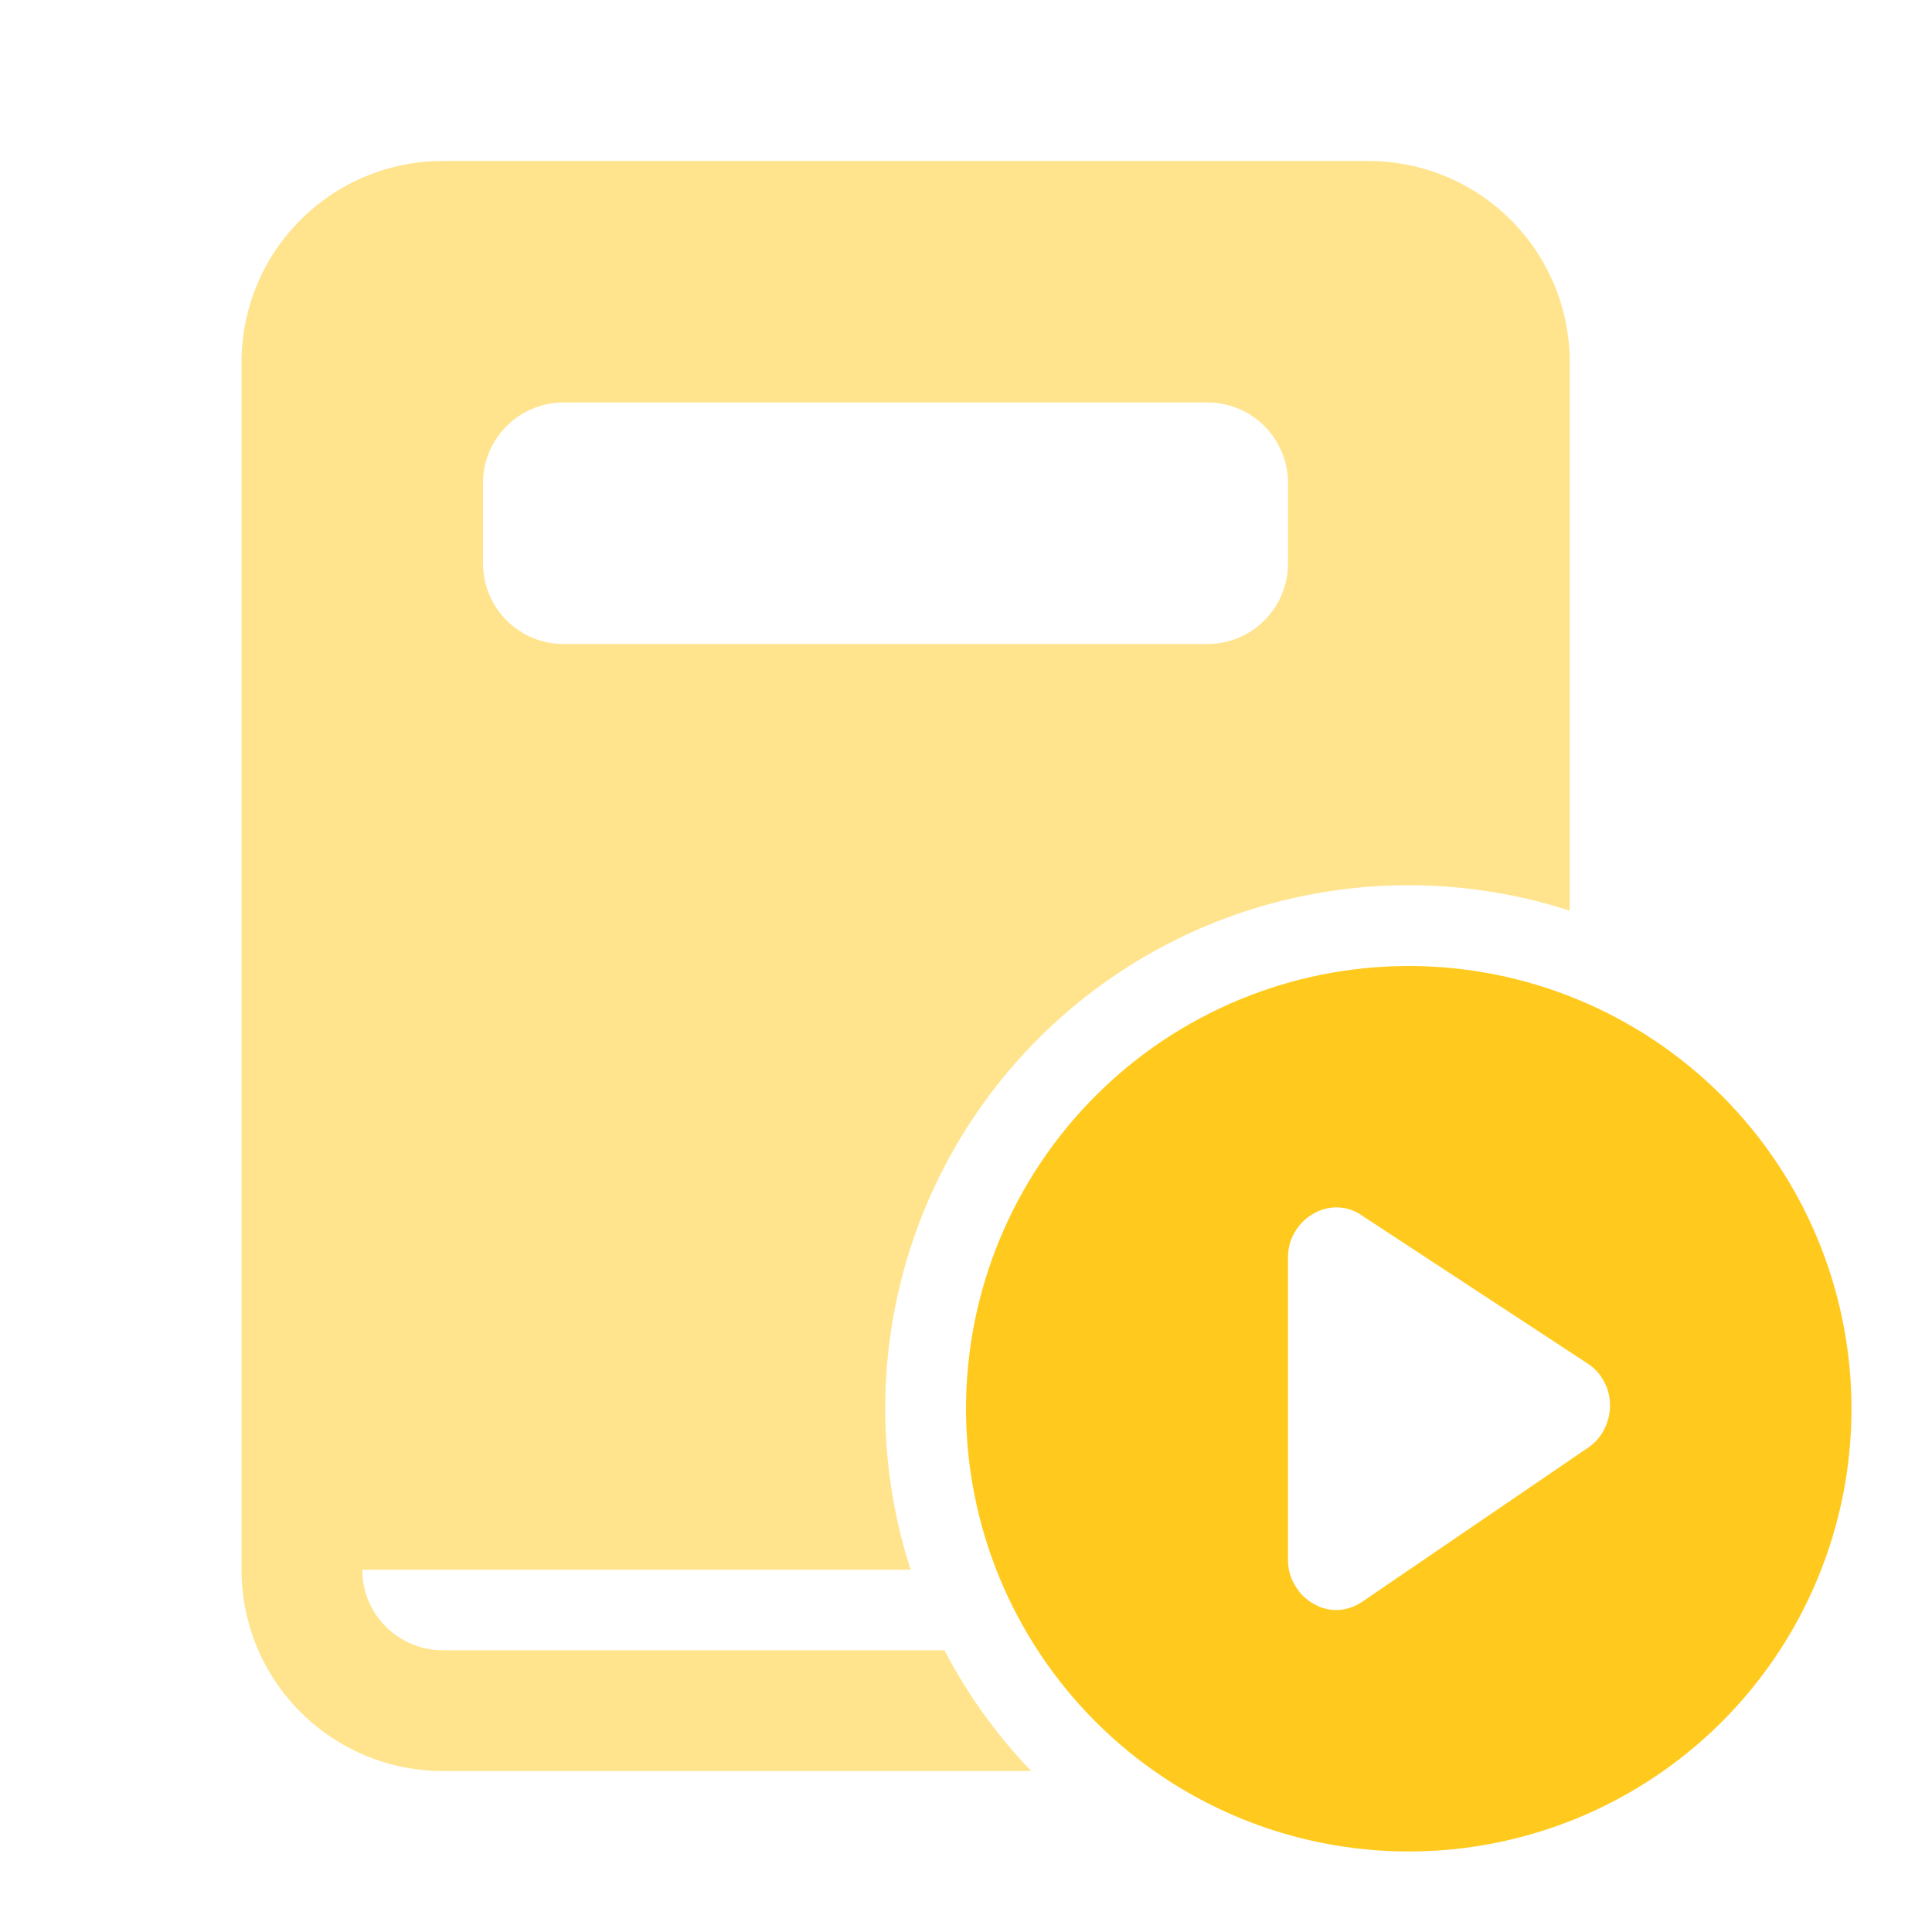 <svg width="70" height="70" viewBox="0 0 70 70" fill="none" xmlns="http://www.w3.org/2000/svg">
<path d="M67.083 51.042C67.083 46.787 65.393 42.707 62.385 39.699C59.376 36.69 55.296 35 51.042 35C46.787 35 42.707 36.69 39.699 39.699C36.69 42.707 35 46.787 35 51.042C35 55.296 36.69 59.376 39.699 62.385C42.707 65.393 46.787 67.083 51.042 67.083C55.296 67.083 59.376 65.393 62.385 62.385C65.393 59.376 67.083 55.296 67.083 51.042ZM49.333 44.033L57.517 49.4C57.771 49.563 57.971 49.78 58.115 50.05C58.26 50.314 58.333 50.604 58.333 50.919C58.334 51.221 58.262 51.52 58.123 51.788C57.99 52.053 57.791 52.28 57.546 52.447L49.359 58.033C49.217 58.13 49.062 58.206 48.898 58.258C48.519 58.379 48.108 58.355 47.746 58.19C47.537 58.092 47.347 57.959 47.183 57.797C47.024 57.625 46.896 57.428 46.804 57.213C46.712 56.995 46.665 56.759 46.667 56.522V45.561C46.664 45.21 46.764 44.866 46.955 44.571C47.145 44.276 47.416 44.042 47.737 43.899C47.991 43.779 48.272 43.728 48.552 43.751C48.832 43.774 49.101 43.87 49.333 44.03" fill="#FFCA1D"/>
<path d="M16.042 5.833H49.583C51.517 5.833 53.372 6.602 54.739 7.969C56.107 9.337 56.875 11.191 56.875 13.125V32.996C53.551 31.919 49.995 31.782 46.598 32.599C43.201 33.416 40.096 35.156 37.626 37.626C35.156 40.096 33.416 43.201 32.599 46.598C31.782 49.995 31.919 53.551 32.996 56.875H13.125C13.125 57.649 13.432 58.391 13.979 58.937C14.526 59.484 15.268 59.792 16.042 59.792H34.218C35.053 61.392 36.111 62.865 37.362 64.167H16.042C14.108 64.167 12.253 63.398 10.886 62.031C9.518 60.664 8.75 58.809 8.75 56.875V13.125C8.75 11.191 9.518 9.337 10.886 7.969C12.253 6.602 14.108 5.833 16.042 5.833ZM20.417 14.583C19.643 14.583 18.901 14.891 18.354 15.438C17.807 15.985 17.5 16.727 17.5 17.5V20.417C17.5 21.19 17.807 21.932 18.354 22.479C18.901 23.026 19.643 23.333 20.417 23.333H43.75C44.524 23.333 45.265 23.026 45.812 22.479C46.359 21.932 46.667 21.19 46.667 20.417V17.5C46.667 16.727 46.359 15.985 45.812 15.438C45.265 14.891 44.524 14.583 43.75 14.583H20.417Z" fill="#FFCA1D" fill-opacity="0.5"/>
</svg>
